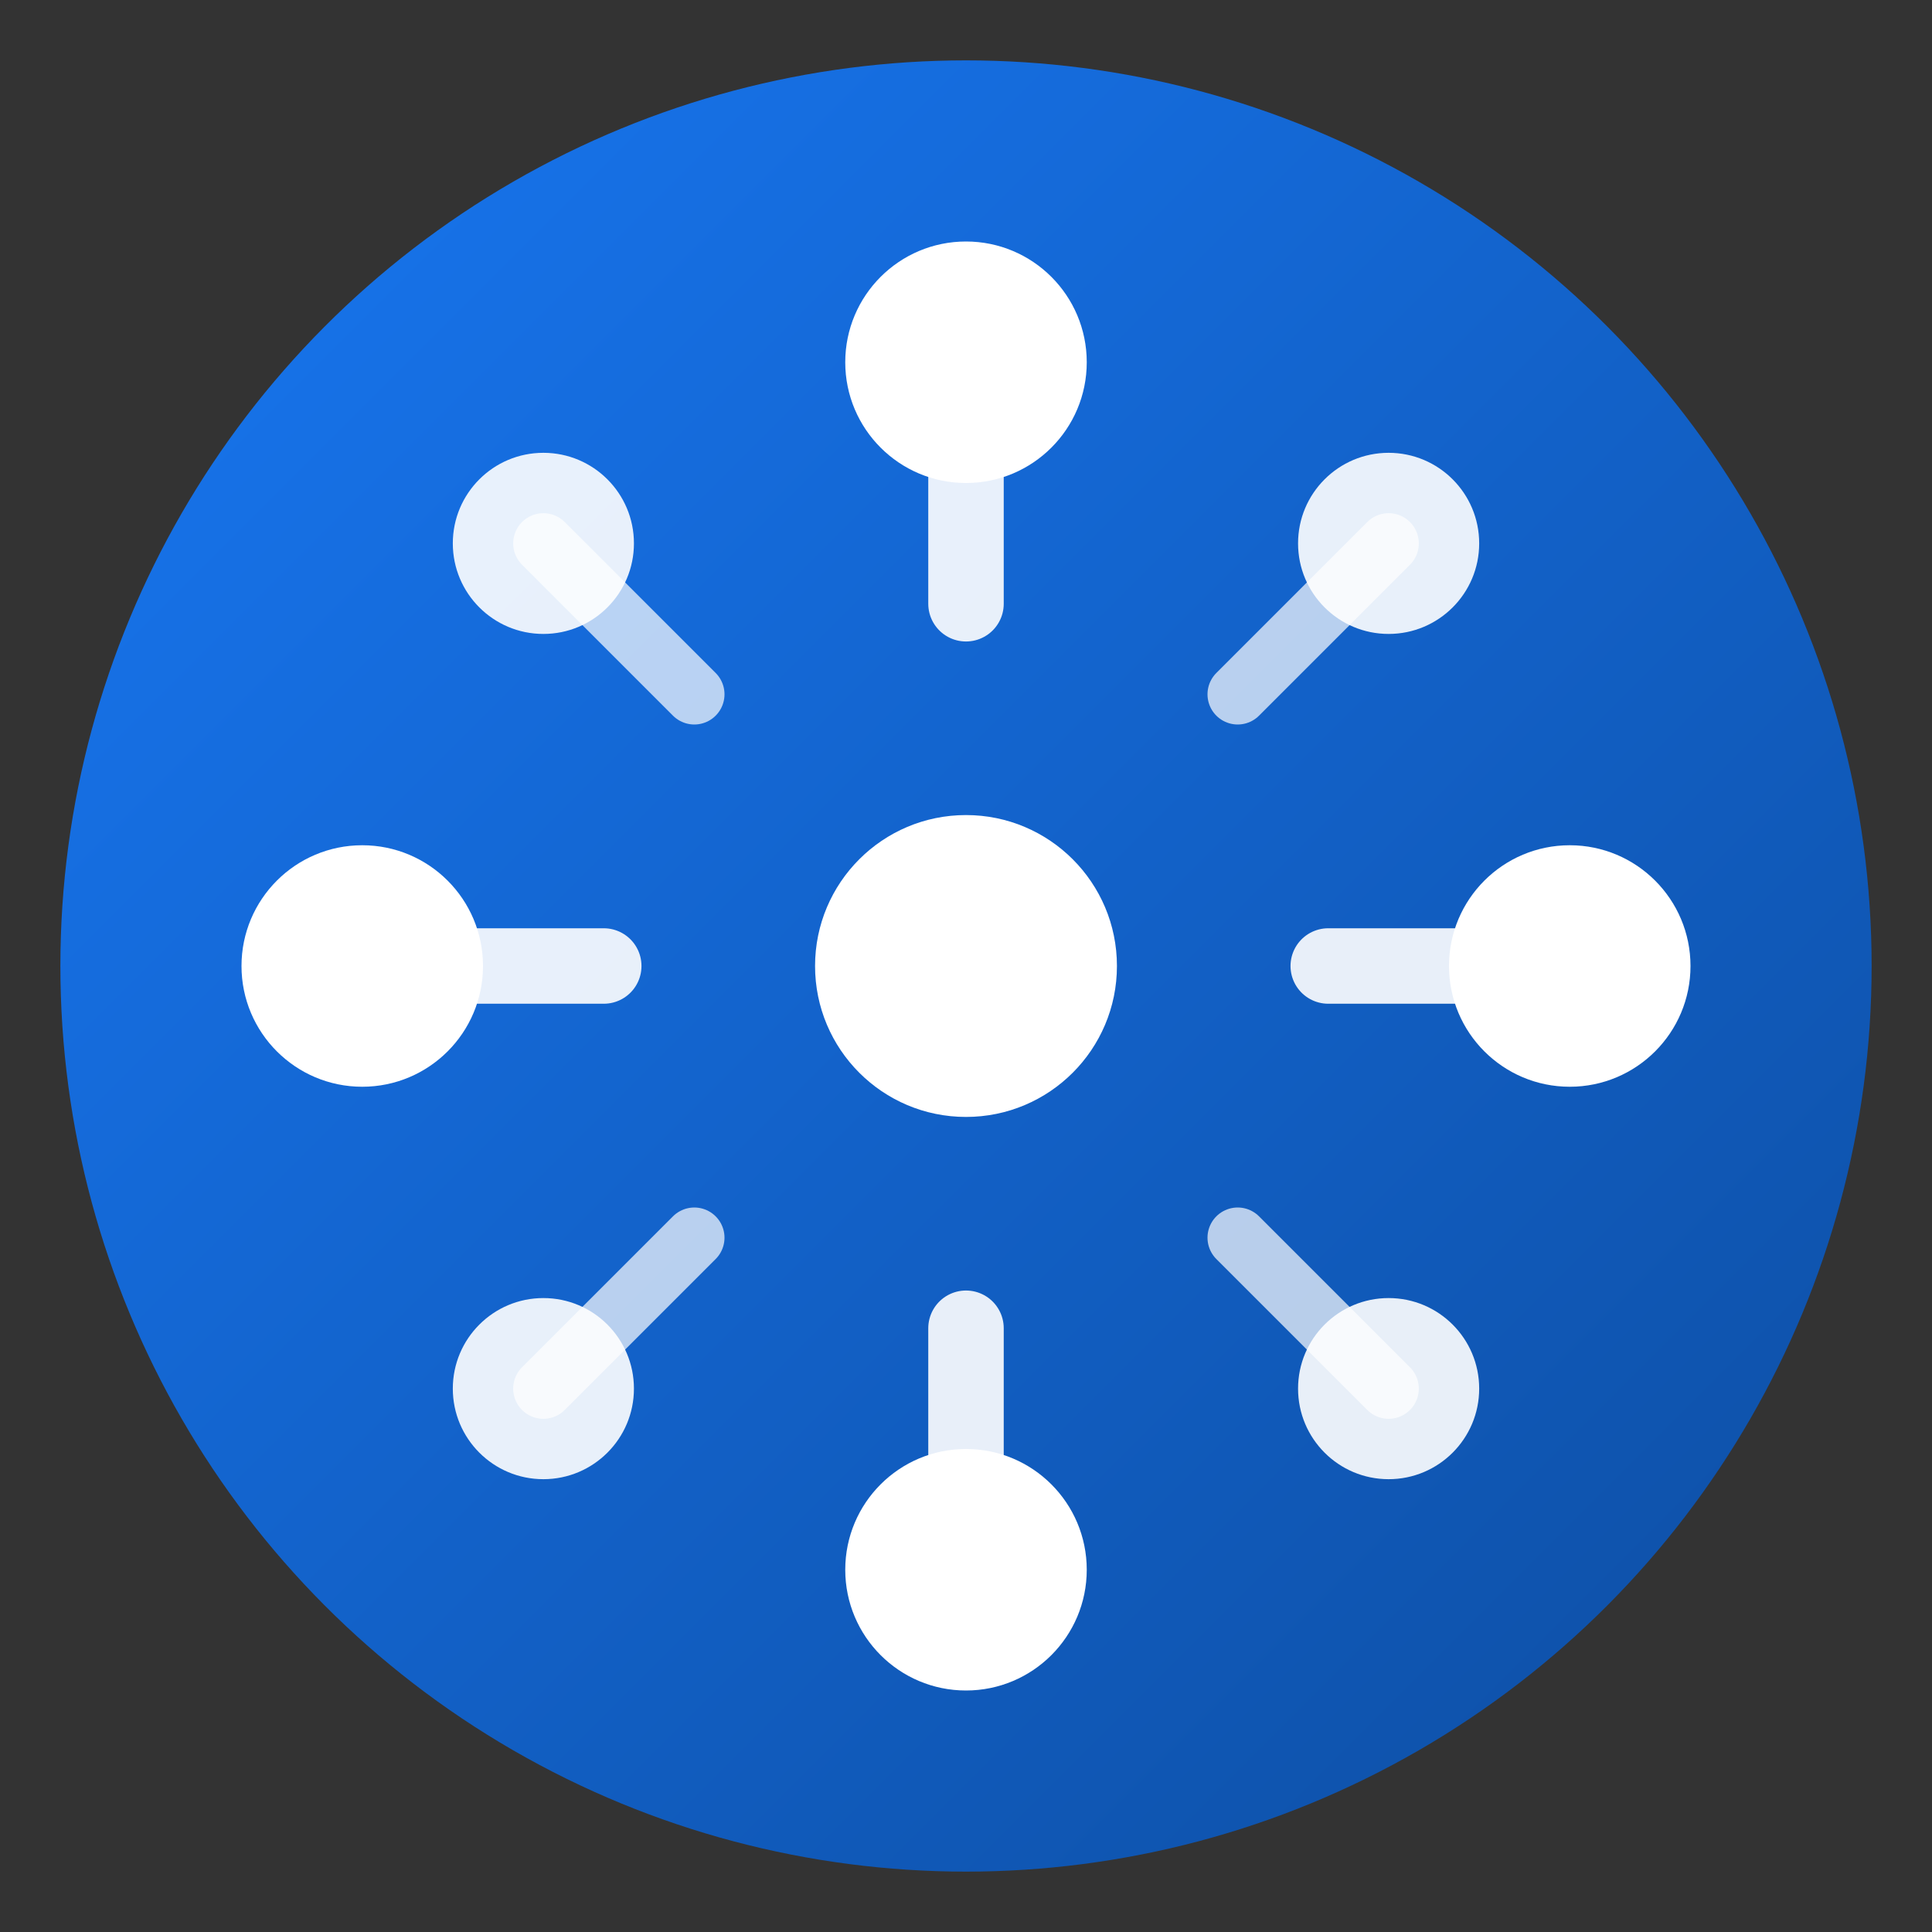 <svg xmlns="http://www.w3.org/2000/svg" viewBox="0 0 64 64" width="64" height="64">
  <rect x="0" y="0" width="64" height="64" fill="#333333" stroke="none"/>
  <defs>
    <linearGradient id="iconGradient" x1="0%" y1="0%" x2="100%" y2="100%">
      <stop offset="0%" style="stop-color:#1877F2;stop-opacity:1" />
      <stop offset="100%" style="stop-color:#0D4DA1;stop-opacity:1" />
    </linearGradient>
  </defs>
  
  <!-- Background circle -->
  <circle cx="32" cy="32" r="30" fill="url(#iconGradient)"/>
  
  <!-- AI network/circuit design -->
  <g transform="translate(32, 32)">
    <!-- Center circle -->
    <circle cx="0" cy="0" r="5" fill="white"/>
    
    <!-- Connection lines -->
    <path d="M 0 -12 L 0 -20 M 0 12 L 0 20 M -12 0 L -20 0 M 12 0 L 20 0" 
          stroke="white" stroke-width="2.5" stroke-linecap="round" opacity="0.9"/>
    
    <!-- Outer nodes -->
    <circle cx="0" cy="-20" r="4" fill="white"/>
    <circle cx="0" cy="20" r="4" fill="white"/>
    <circle cx="-20" cy="0" r="4" fill="white"/>
    <circle cx="20" cy="0" r="4" fill="white"/>
    
    <!-- Diagonal connections -->
    <path d="M -9 -9 L -14 -14 M 9 -9 L 14 -14 M -9 9 L -14 14 M 9 9 L 14 14" 
          stroke="white" stroke-width="2" stroke-linecap="round" opacity="0.7"/>
    
    <!-- Diagonal nodes -->
    <circle cx="-14" cy="-14" r="3" fill="white" opacity="0.9"/>
    <circle cx="14" cy="-14" r="3" fill="white" opacity="0.9"/>
    <circle cx="-14" cy="14" r="3" fill="white" opacity="0.9"/>
    <circle cx="14" cy="14" r="3" fill="white" opacity="0.9"/>
  </g>
</svg>
